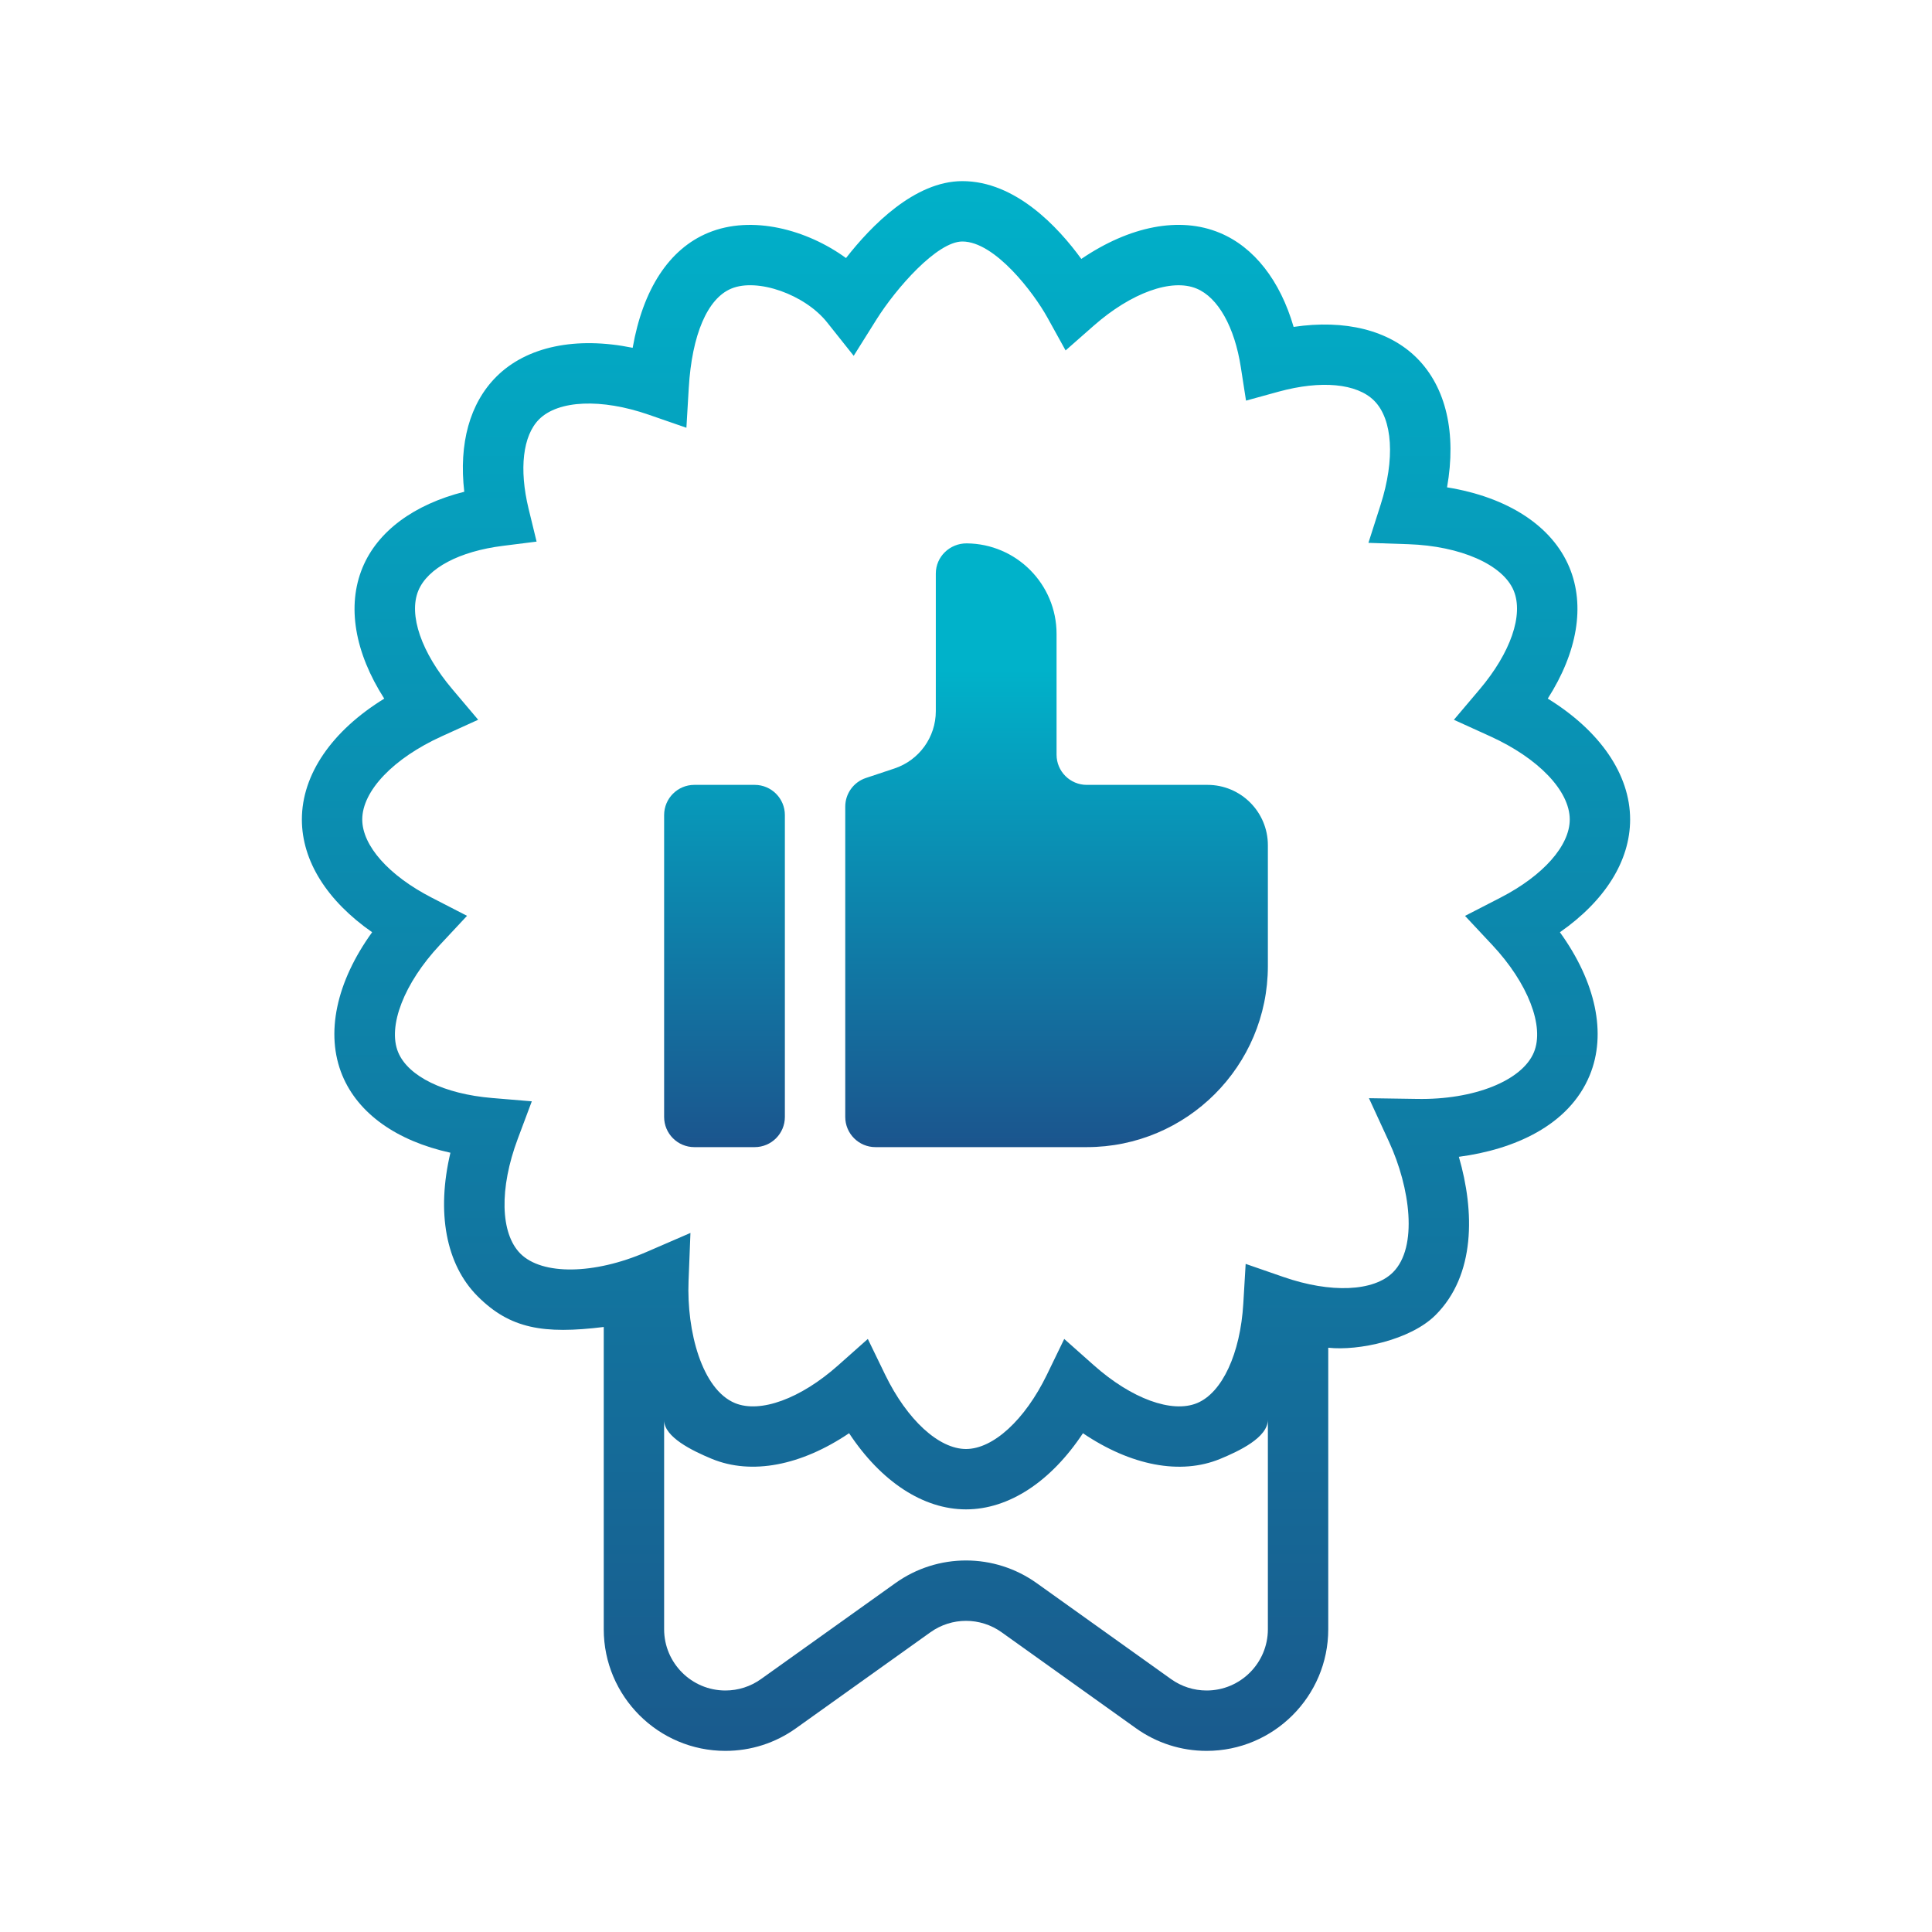 <svg width="96" height="96" viewBox="0 0 96 96" fill="none" xmlns="http://www.w3.org/2000/svg">
<rect width="96" height="96" fill="white"/>
<path d="M81 40.719C81 38.478 79.5 36.312 76.908 34.713C78.376 32.413 78.774 30.104 77.985 28.2C77.126 26.128 74.909 24.701 71.903 24.216C72.378 21.532 71.861 19.247 70.401 17.788C69.013 16.404 66.831 15.864 64.279 16.244C63.611 13.944 62.315 12.276 60.606 11.569C58.618 10.74 56.13 11.235 53.73 12.866C52.572 11.274 50.454 9 47.819 9C45.449 9 43.29 11.217 42.038 12.822C40.108 11.415 37.365 10.665 35.19 11.568C33.249 12.37 31.947 14.371 31.437 17.282C28.626 16.709 26.174 17.211 24.666 18.715C23.341 20.038 22.793 22.035 23.069 24.435C20.57 25.065 18.764 26.395 18.015 28.201C17.226 30.107 17.622 32.415 19.093 34.715C16.5 36.31 15 38.475 15 40.719C15 42.779 16.251 44.76 18.491 46.322C16.709 48.789 16.152 51.363 17.01 53.436C17.8 55.34 19.716 56.691 22.381 57.279C21.68 60.242 22.151 62.832 23.738 64.416C25.344 66.021 27 66.306 30 65.937V80.958C30 84.288 32.711 87 36.044 87C37.311 87 38.528 86.61 39.556 85.874L46.233 81.106C47.291 80.35 48.711 80.35 49.769 81.106L56.444 85.874C57.474 86.61 58.689 87 59.956 87C63.289 87 66 84.288 66 80.957V66.968C67.5 67.132 70.092 66.584 71.332 65.344C73.32 63.36 73.279 60.197 72.49 57.481C75.228 57.12 77.958 55.931 78.99 53.436C79.848 51.364 79.293 48.791 77.511 46.323C79.749 44.76 81 42.78 81 40.719ZM59.956 84C59.318 84 58.707 83.803 58.188 83.433L51.514 78.666C49.413 77.165 46.592 77.162 44.489 78.666L37.813 83.433C37.293 83.803 36.682 84 36.045 84C34.367 84 33 82.635 33 80.957V70.567C33 71.404 34.386 72.082 35.371 72.49C37.344 73.303 39.806 72.826 42.191 71.216C43.775 73.614 45.867 75 48 75C50.135 75 52.225 73.614 53.811 71.217C56.194 72.826 58.656 73.305 60.629 72.492C61.557 72.108 63 71.433 63 70.542V80.958C63 82.635 61.635 84 59.956 84ZM74.153 46.959C75.925 48.853 76.755 50.994 76.219 52.287C75.638 53.694 73.248 54.658 70.406 54.605L68.022 54.569L69.019 56.733C70.068 59.008 70.472 61.967 69.215 63.222C68.26 64.176 66.124 64.27 63.767 63.45L61.896 62.802L61.779 64.778C61.63 67.263 60.73 69.201 59.483 69.719C58.231 70.237 56.223 69.499 54.361 67.847L52.881 66.532L52.017 68.314C50.928 70.552 49.352 72 48 72C46.65 72 45.074 70.552 43.986 68.314L43.122 66.532L41.642 67.847C39.782 69.501 37.773 70.236 36.52 69.719C34.877 69.037 34.114 66.148 34.214 63.647L34.308 61.264L32.121 62.211C29.514 63.34 26.94 63.369 25.86 62.294C24.855 61.288 24.804 59.046 25.73 56.58L26.425 54.724L24.45 54.559C22.071 54.36 20.283 53.489 19.784 52.285C19.25 50.994 20.079 48.852 21.852 46.958L23.206 45.507L21.442 44.599C19.319 43.506 18 42.02 18 40.719C18 39.298 19.551 37.675 21.953 36.585L23.76 35.764L22.479 34.249C20.937 32.428 20.289 30.55 20.787 29.348C21.252 28.227 22.824 27.393 24.996 27.122L26.663 26.912L26.265 25.278C25.785 23.304 25.98 21.642 26.788 20.835C27.741 19.884 29.88 19.788 32.236 20.607L34.107 21.255L34.224 19.279C34.38 16.631 35.153 14.831 36.339 14.34C37.636 13.799 39.998 14.633 41.1 16.021L42.42 17.68L43.547 15.883C44.529 14.318 46.565 12 47.819 12C49.435 12 51.363 14.544 52.044 15.777L52.949 17.413L54.351 16.18C56.206 14.549 58.218 13.821 59.459 14.34C60.523 14.781 61.346 16.242 61.656 18.246L61.914 19.907L63.535 19.461C65.644 18.884 67.422 19.05 68.281 19.91C69.203 20.832 69.326 22.815 68.601 25.084L67.996 26.974L69.98 27.041C72.573 27.129 74.679 28.056 75.215 29.349C75.713 30.552 75.064 32.43 73.524 34.252L72.243 35.766L74.049 36.587C76.449 37.678 78 39.3 78 40.721C78 42.021 76.681 43.509 74.561 44.602L72.796 45.51L74.153 46.959Z" fill="url(#paint0_linear_403_5591)"/>
<path d="M39 55.5C39 56.328 38.328 57 37.5 57H34.5C33.672 57 33 56.328 33 55.5V40.5C33 39.672 33.672 39 34.5 39H37.5C38.328 39 39 39.672 39 40.5V55.5Z" fill="url(#paint1_linear_403_5591)"/>
<path d="M54 39C53.172 39 52.5 38.328 52.5 37.5V31.5C52.5 29.026 50.505 27.02 48.036 27C47.196 26.994 46.5 27.66 46.5 28.5V35.337C46.5 36.629 45.673 37.775 44.448 38.184L43.025 38.658C42.413 38.862 42 39.435 42 40.08V55.5C42 56.328 42.672 57 43.5 57H54C58.971 57 63 52.969 63 48V42C63 40.343 61.657 39 60 39H54Z" fill="url(#paint2_linear_403_5591)"/>
<defs>
<linearGradient id="paint0_linear_403_5591" x1="48" y1="7.75" x2="48" y2="88.032" gradientUnits="userSpaceOnUse">
<stop stop-color="#00B2CA"/>
<stop offset="1" stop-color="#1A598C"/>
</linearGradient>
<linearGradient id="paint1_linear_403_5591" x1="36" y1="33.251" x2="36" y2="58.698" gradientUnits="userSpaceOnUse">
<stop stop-color="#00B2CA"/>
<stop offset="1" stop-color="#1D4E89"/>
</linearGradient>
<linearGradient id="paint2_linear_403_5591" x1="52.5" y1="33.251" x2="52.5" y2="58.698" gradientUnits="userSpaceOnUse">
<stop stop-color="#00B2CA"/>
<stop offset="1" stop-color="#1D4E89"/>
</linearGradient>
</defs>
</svg>
